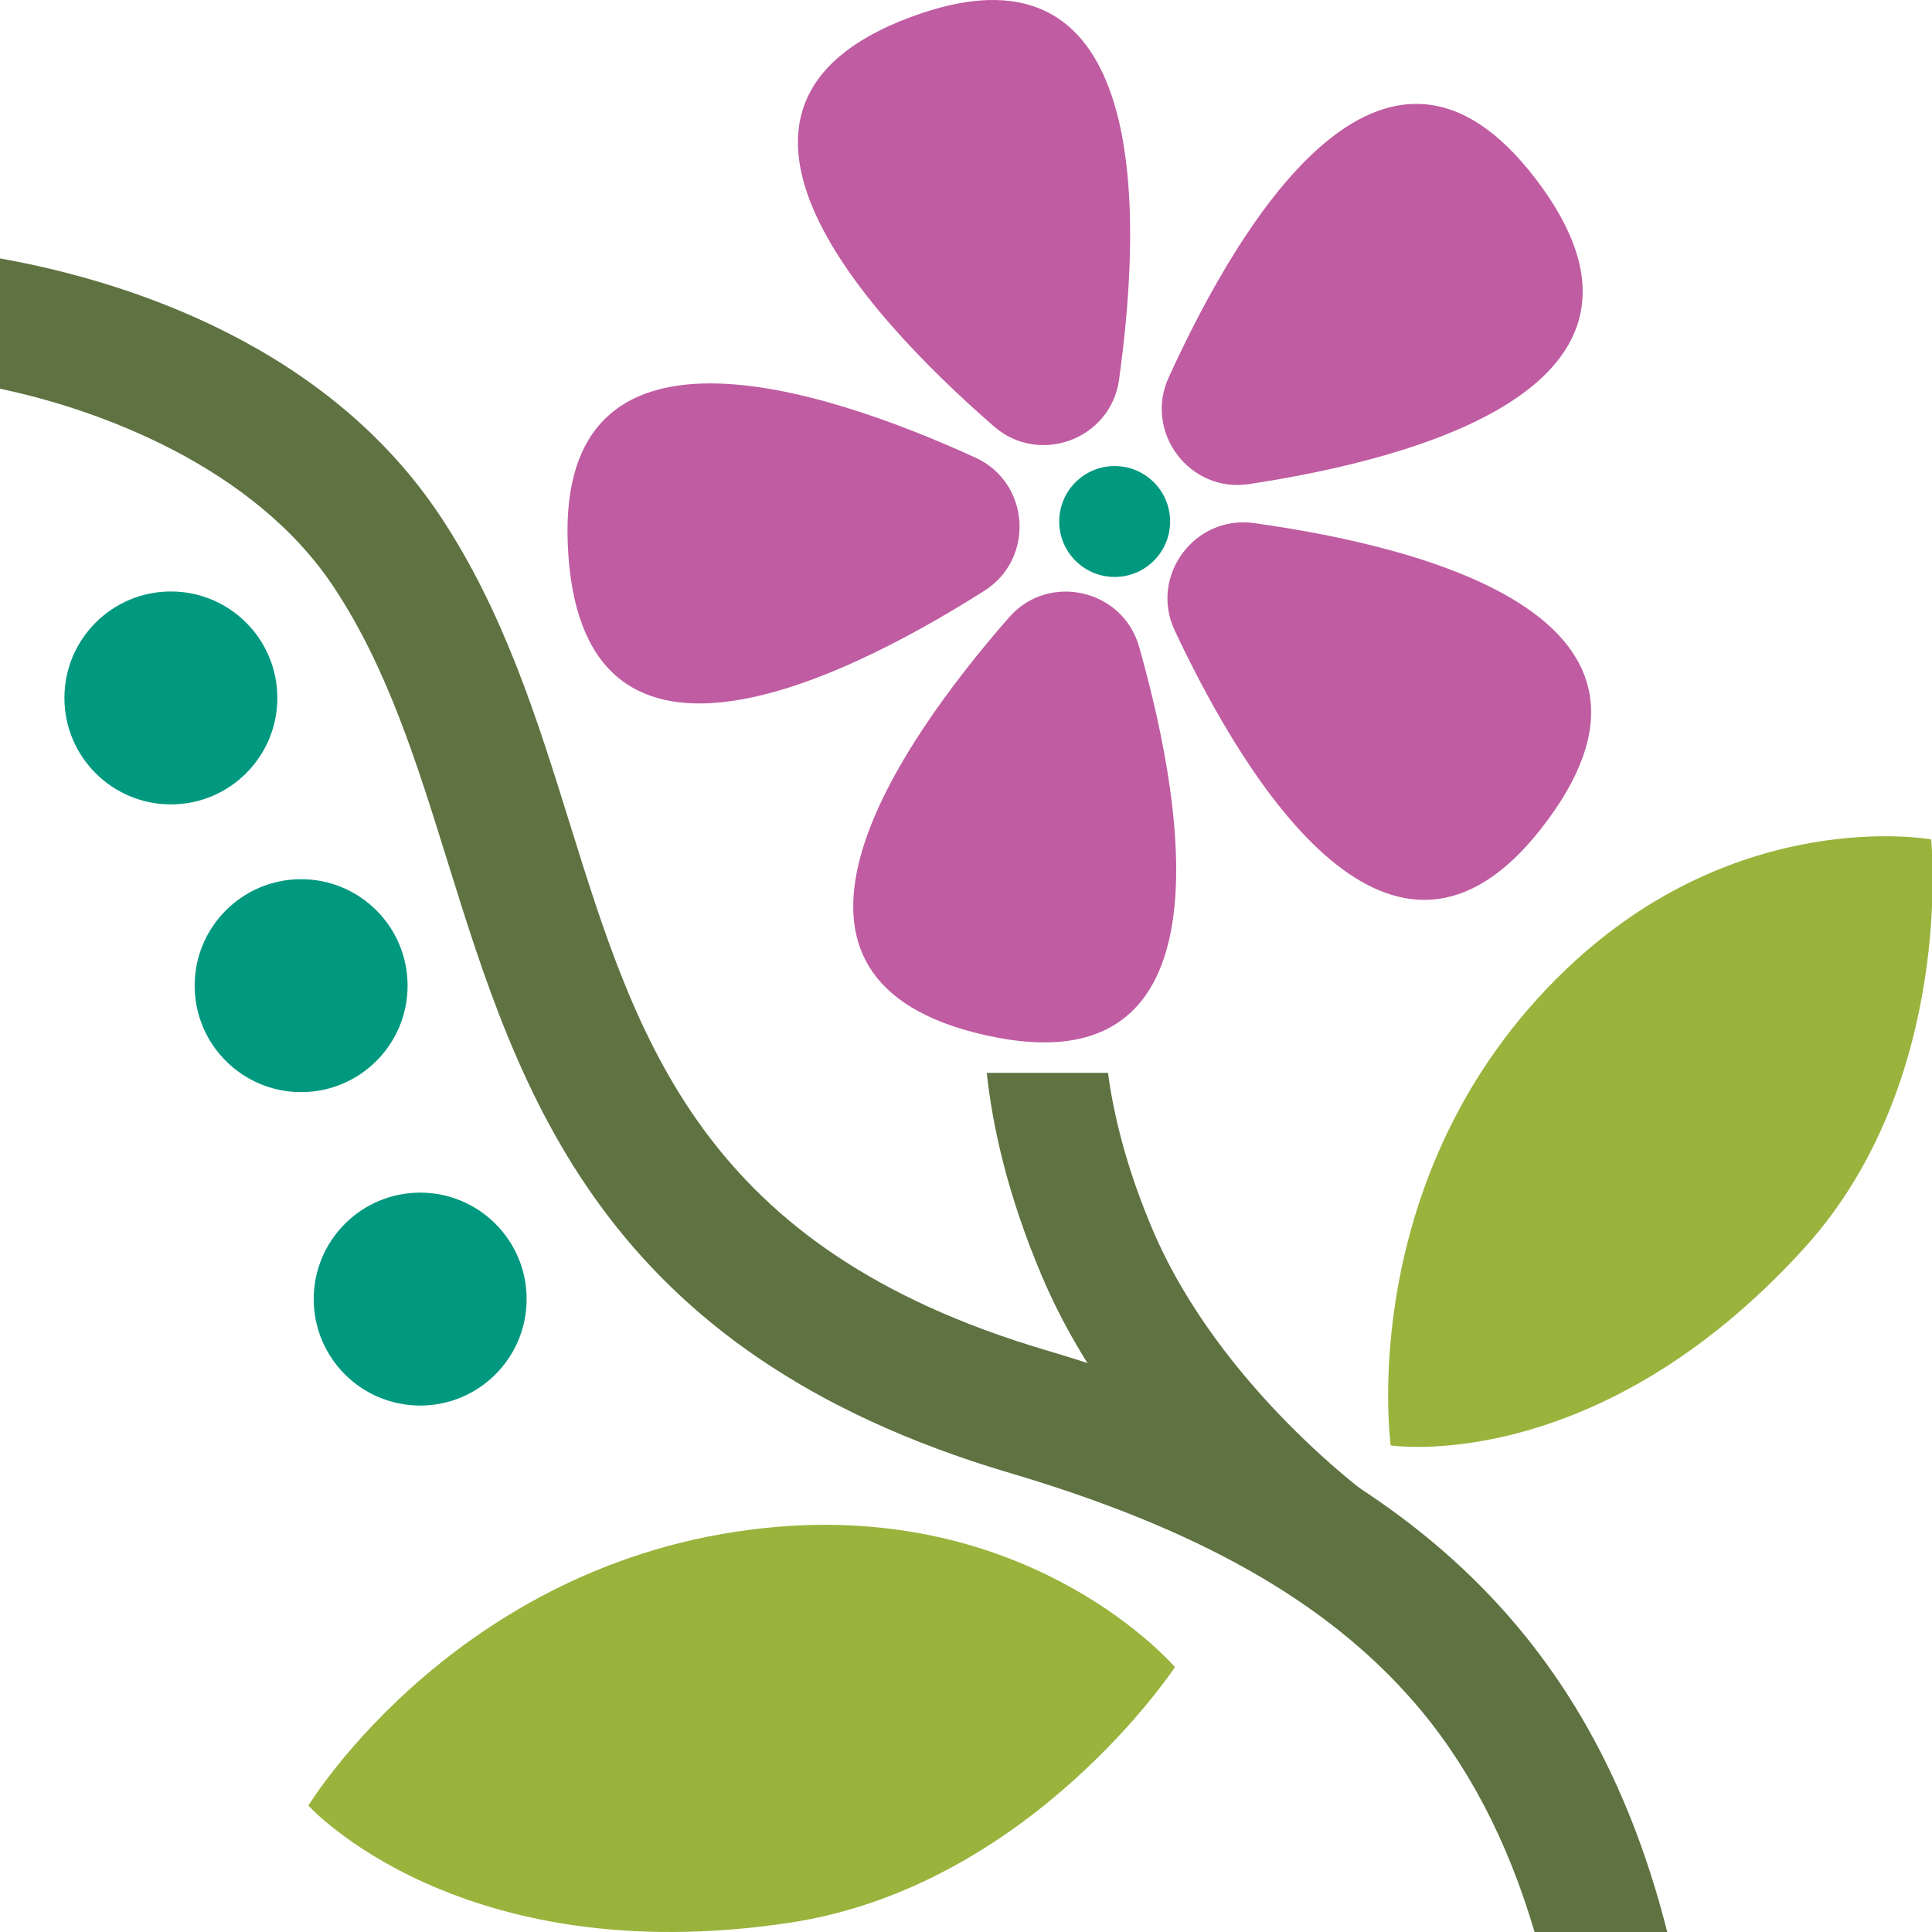 <?xml version="1.0" encoding="UTF-8"?> <svg xmlns="http://www.w3.org/2000/svg" version="1.1" viewBox="0 0 512 512"><defs><style> .cls-1 { fill: #c05ca2; } .cls-2 { fill: #00997f; } .cls-3 { fill: #5e7341; } .cls-4 { fill: #99b33c; } </style></defs><g><g id="Layer_1"><path class="cls-4" d="M511.783,222.454s-51.094-9.377-96.952,34.615c-56.249,53.962-46.279,125.982-46.279,125.982,0,0,54.396,8.408,109.526-52.215,40.211-44.217,33.705-108.383,33.705-108.383Z"></path><path class="cls-4" d="M311.374,441.81s-36.389-42.751-104.844-37.225c-83.966,6.778-124.806,73.908-124.806,73.908,0,0,39.817,44.194,127.396,31.073,63.878-9.57,102.254-67.756,102.254-67.756Z"></path><g><g><path class="cls-1" d="M408.352,219.686c-39.313,50.097-77.608-11.285-97.034-52.584-6.784-14.422,5.227-30.672,21.013-28.473,46.577,6.489,119.485,25.67,76.021,81.057Z"></path><path class="cls-1" d="M409.083,50.284c36.804,51.968-32.952,71.166-78.075,78.006-15.758,2.389-27.907-13.758-21.297-28.261,19.504-42.792,58.682-107.201,99.372-49.745Z"></path><path class="cls-1" d="M244.058,3.562c60.307-20.453,58.812,51.881,52.498,97.081-2.205,15.784-21.146,22.824-33.161,12.352-35.452-30.899-86.011-86.82-19.336-109.433Z"></path><path class="cls-1" d="M150.451,143.89c-2.403-63.635,66.5-41.572,108.021-22.628,14.5,6.615,15.844,26.778,2.381,35.307-39.727,25.166-107.745,57.676-110.402-12.679Z"></path><path class="cls-1" d="M258.251,273.633c-61.678-15.846-20.878-75.595,9.121-109.988,10.476-12.011,30.185-7.549,34.519,7.788,12.79,45.254,24.549,119.72-43.64,102.2Z"></path></g><circle class="cls-2" cx="295.396" cy="138.204" r="14.694"></circle></g><circle class="cls-2" cx="111.351" cy="344.274" r="28.213"></circle><circle class="cls-2" cx="79.802" cy="261.21" r="28.213"></circle><circle class="cls-2" cx="45.286" cy="184.96" r="28.213"></circle><path class="cls-3" d="M305.451,325.868c-7.053-16.594-10.371-30.677-11.826-41.552h-32.118c1.502,14.133,5.489,32.409,14.664,53.998,21.554,50.717,68.334,83.137,70.313,84.493l17.968-25.258c-.41-.278-41.044-29.429-59.001-71.681Z"></path><path class="cls-3" d="M374.345,450.643c14.398,16.449,25.138,36.931,32.328,61.357h35.162c-20.223-79.91-70.315-126.27-164.616-154.176-91.15-26.971-108.201-81.717-126.254-139.677-8.542-27.424-17.374-55.783-34.127-81.129C87.139,92.079,34.835,74.684,0,68.485v34.532c26.424,5.519,67.389,20.69,88.544,52.7,14.098,21.329,21.841,46.192,30.04,72.514,18.98,60.936,40.491,130.002,149.012,162.115,49.694,14.706,83.615,33.865,106.75,60.296Z"></path></g></g></svg> 
